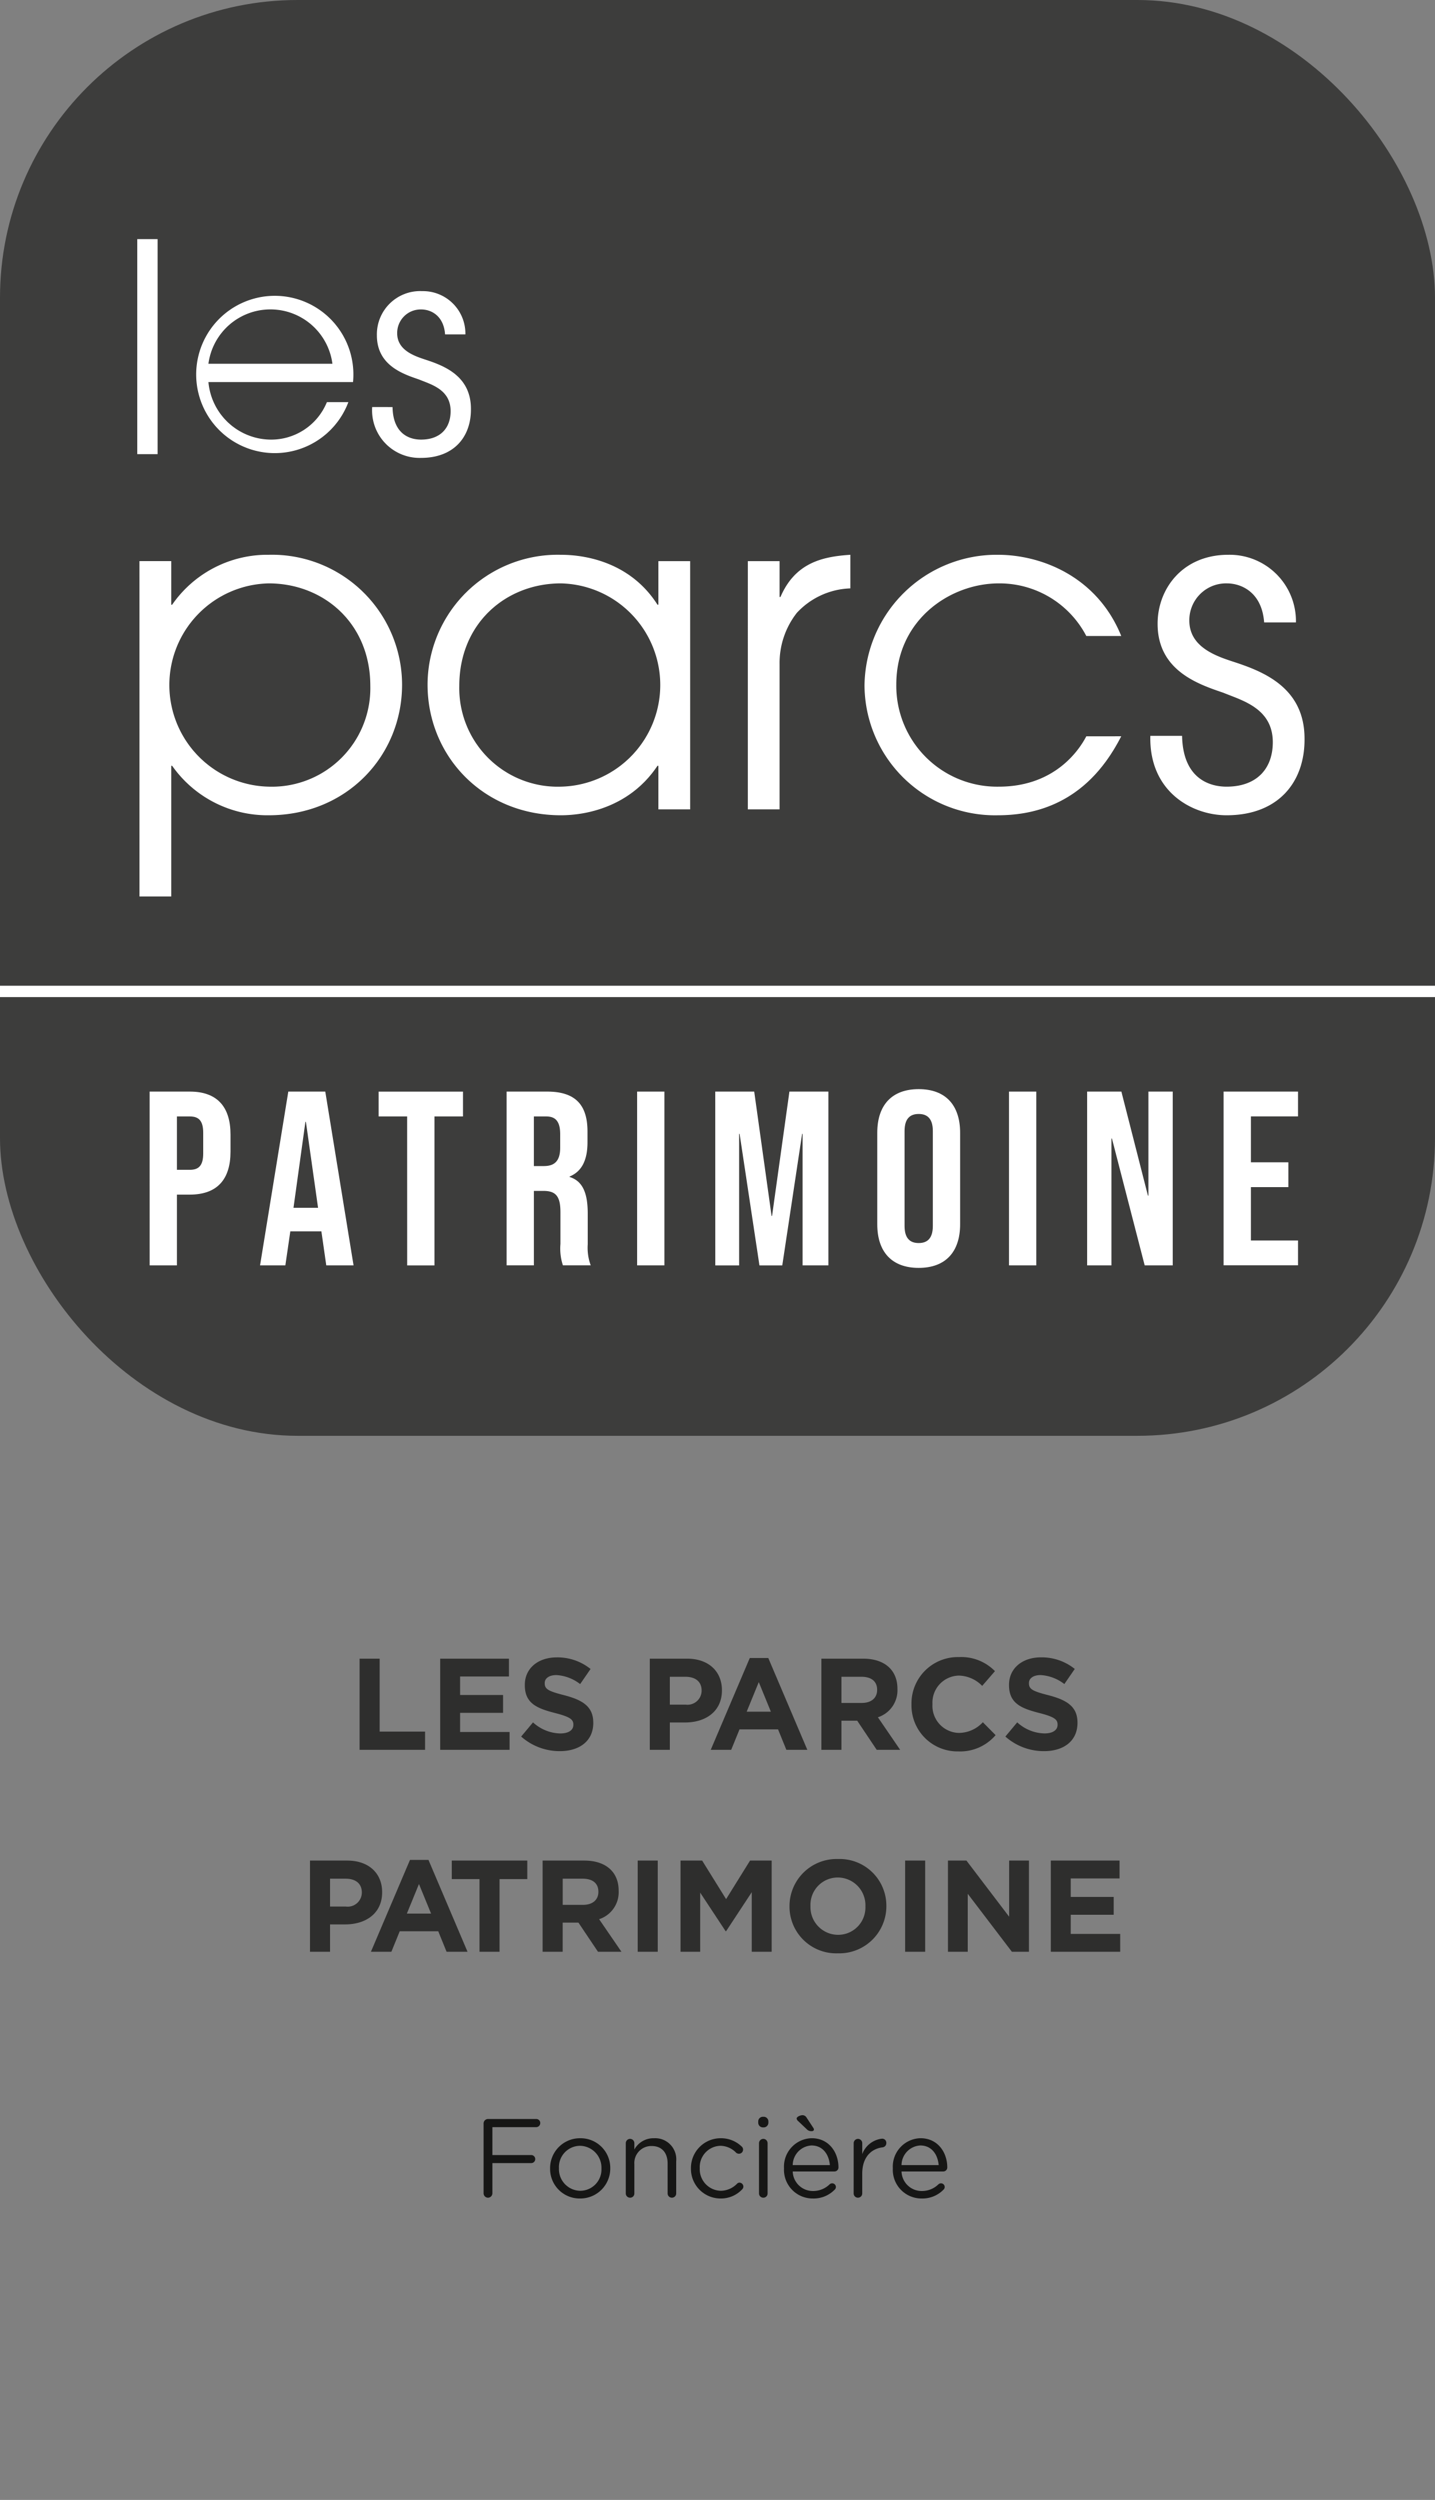 <svg xmlns="http://www.w3.org/2000/svg" width="231.457" height="403" viewBox="0 0 231.457 403">
  <rect x="0" y="0" width="231.457" height="403" fill="#808080" stroke="none"/>
  <g id="pres_lesparcs_LPP" transform="translate(-3317 -2922)">
    <rect id="Rectangle_1912" data-name="Rectangle 1912" width="231" height="403" transform="translate(3317 2922)" fill="#fff" opacity="0"/>
    <g id="Groupe_1018" data-name="Groupe 1018" transform="translate(2587.417 2809.218)">
      <rect id="Rectangle_50" data-name="Rectangle 50" width="231.456" height="231.461" rx="48" transform="translate(729.583 112.782)" fill="#3d3d3c"/>
      <rect id="Rectangle_51" data-name="Rectangle 51" width="231.456" height="1.829" transform="translate(729.583 271.689)" fill="#fff"/>
      <rect id="Rectangle_52" data-name="Rectangle 52" width="3.281" height="34.661" transform="translate(751.723 151.331)" fill="#fff"/>
      <path id="Tracé_1498" data-name="Tracé 1498" d="M746.658,148.705a10.184,10.184,0,0,0,9.929,9.275,9.712,9.712,0,0,0,9.18-6.044h3.463a12.678,12.678,0,1,1,.75-3.232Zm20-2.951a10.087,10.087,0,0,0-20,0Z" transform="translate(16.543 25.67)" fill="#fff"/>
      <path id="Tracé_1499" data-name="Tracé 1499" d="M760.062,152.733c.093,4.872,3.421,5.247,4.589,5.247,3.092,0,4.781-1.828,4.781-4.591,0-3.51-3.19-4.309-5.108-5.106-2.622-.89-6.787-2.293-6.787-7.119a6.981,6.981,0,0,1,7.3-7.121,6.849,6.849,0,0,1,6.977,6.977H768.54c-.234-3.134-2.388-4.024-3.839-4.024a3.794,3.794,0,0,0-3.889,3.841c0,2.715,2.715,3.651,4.589,4.262,3,.984,7.306,2.622,7.306,7.913.049,4.4-2.62,7.915-8.057,7.915a7.664,7.664,0,0,1-7.869-8.2Z" transform="translate(32.834 25.67)" fill="#fff"/>
      <path id="Tracé_1500" data-name="Tracé 1500" d="M739.773,154.321H744.9v7.026h.148a18.689,18.689,0,0,1,15.579-8.048,20.994,20.994,0,0,1,21.506,20.921c0,11.487-8.924,21.071-21.506,21.071a18.785,18.785,0,0,1-15.579-7.975H744.9v21.067h-5.123Zm20.85,3.587a16.39,16.39,0,0,0,0,32.772,15.88,15.88,0,0,0,16.387-16.239c0-10.167-7.606-16.533-16.387-16.533" transform="translate(12.303 48.917)" fill="#fff"/>
      <path id="Tracé_1501" data-name="Tracé 1501" d="M803.181,194.337h-5.123v-7.024h-.148c-4.388,6.584-11.41,7.977-15.579,7.977-12.582,0-21.506-9.586-21.506-21.071A21,21,0,0,1,782.331,153.3c4.315,0,11.337,1.388,15.579,8.043h.148v-7.022h5.123Zm-20.85-3.658a16.39,16.39,0,0,0,0-32.772c-8.781,0-16.387,6.364-16.387,16.533a15.88,15.88,0,0,0,16.387,16.239" transform="translate(37.72 48.918)" fill="#fff"/>
      <path id="Tracé_1502" data-name="Tracé 1502" d="M784.229,154.323h5.119V160.1h.146c2.415-5.631,6.949-6.509,11.268-6.8v5.415a12.318,12.318,0,0,0-8.633,3.949,13.1,13.1,0,0,0-2.781,8.264v23.409h-5.119Z" transform="translate(65.976 48.917)" fill="#fff"/>
      <path id="Tracé_1503" data-name="Tracé 1503" d="M834.161,182.559c-2.563,4.975-7.9,12.732-19.9,12.732a21.052,21.052,0,0,1-21.508-20.923A21.314,21.314,0,0,1,814.264,153.3c7.022,0,16.019,3.512,19.9,13.094h-5.635a15.8,15.8,0,0,0-14.118-8.485c-7.825,0-16.533,5.852-16.533,16.312a16.269,16.269,0,0,0,16.533,16.46c8.341,0,12.511-5.05,14.118-8.121Z" transform="translate(76.271 48.917)" fill="#fff"/>
      <path id="Tracé_1504" data-name="Tracé 1504" d="M818.763,182.487c.148,7.609,5.34,8.194,7.169,8.194,4.83,0,7.463-2.85,7.463-7.169,0-5.485-4.975-6.73-7.973-7.971-4.1-1.393-10.608-3.587-10.608-11.121,0-5.635,4.02-11.121,11.412-11.121a10.7,10.7,0,0,1,10.9,10.9H832c-.362-4.9-3.728-6.291-5.993-6.291a5.929,5.929,0,0,0-6.075,6c0,4.242,4.245,5.706,7.169,6.655,4.684,1.536,11.412,4.1,11.412,12.365.075,6.876-4.1,12.363-12.582,12.363-5.56,0-12.507-3.805-12.288-12.8Z" transform="translate(101.483 48.917)" fill="#fff"/>
      <g id="Groupe_955" data-name="Groupe 955" transform="translate(753.716 288.357)">
        <path id="Tracé_1505" data-name="Tracé 1505" d="M740.516,192.5H747c4.4,0,6.563,2.444,6.563,6.924v2.761c0,4.481-2.161,6.922-6.562,6.922H744.92v11.405h-4.4ZM747,205.111c1.4,0,2.159-.64,2.159-2.64v-3.322c0-2-.759-2.642-2.159-2.642H744.92v8.6Z" transform="translate(-740.516 -192.105)" fill="#fff"/>
        <path id="Tracé_1506" data-name="Tracé 1506" d="M753.144,192.5h5.964l4.56,28.013h-4.4l-.8-5.562v.082h-5l-.8,5.481h-4.081Zm4.8,18.729-1.96-13.847h-.082l-1.92,13.847Z" transform="translate(-730.775 -192.105)" fill="#fff"/>
        <path id="Tracé_1507" data-name="Tracé 1507" d="M761.851,196.507h-4.6v-4h13.606v4h-4.6v24.011h-4.4Z" transform="translate(-720.314 -192.105)" fill="#fff"/>
        <path id="Tracé_1508" data-name="Tracé 1508" d="M766.6,192.5h6.523c4.563,0,6.523,2.121,6.523,6.443v1.722c0,2.881-.921,4.721-2.881,5.523v.079c2.2.68,2.92,2.761,2.92,5.922v4.922a8.222,8.222,0,0,0,.481,3.4h-4.483a8.608,8.608,0,0,1-.4-3.441v-5.123c0-2.6-.761-3.439-2.761-3.439H771v12h-4.4Zm6,12.008c1.64,0,2.642-.722,2.642-2.962V199.39c0-2-.68-2.883-2.243-2.883h-2v8.006Z" transform="translate(-709.02 -192.105)" fill="#fff"/>
        <path id="Tracé_1509" data-name="Tracé 1509" d="M776.138,192.5h4.4v28.013h-4.4Z" transform="translate(-697.508 -192.105)" fill="#fff"/>
        <path id="Tracé_1510" data-name="Tracé 1510" d="M781.848,192.5h6.284l2.8,20.049h.079l2.8-20.049H800.1v28.013h-4.163V199.31h-.079l-3.2,21.208h-3.682l-3.2-21.208h-.079v21.208h-3.843Z" transform="translate(-690.615 -192.105)" fill="#fff"/>
        <path id="Tracé_1511" data-name="Tracé 1511" d="M793.686,214.095V199.368c0-4.481,2.362-7.044,6.684-7.044s6.682,2.563,6.682,7.044v14.727c0,4.481-2.36,7.044-6.682,7.044S793.686,218.576,793.686,214.095Zm8.964.28V199.087c0-2-.879-2.761-2.28-2.761s-2.282.759-2.282,2.761v15.288c0,2,.881,2.761,2.282,2.761S802.65,216.375,802.65,214.375Z" transform="translate(-676.322 -192.324)" fill="#fff"/>
        <path id="Tracé_1512" data-name="Tracé 1512" d="M803.312,192.5h4.4v28.013h-4.4Z" transform="translate(-664.7 -192.105)" fill="#fff"/>
        <path id="Tracé_1513" data-name="Tracé 1513" d="M809.022,192.5h5.523l4.282,16.769h.079V192.5h3.922v28.013h-4.523l-5.282-20.449h-.079v20.449h-3.923Z" transform="translate(-657.807 -192.105)" fill="#fff"/>
        <path id="Tracé_1514" data-name="Tracé 1514" d="M818.992,192.5H831v4h-7.6v7.4h6.041v4H823.4v8.6H831v4H818.992Z" transform="translate(-645.769 -192.105)" fill="#fff"/>
      </g>
    </g>
    <path id="Tracé_3994" data-name="Tracé 3994" d="M12.327,0V-2.94H5V-14.7H1.764V0ZM25.956,0V-2.877h-7.98V-5.964h6.93V-8.841h-6.93v-2.982h7.875V-14.7H14.763V0Zm13.5-4.347v-.042c0-2.562-1.68-3.633-4.662-4.41-2.541-.651-3.171-.966-3.171-1.932v-.042c0-.714.651-1.281,1.89-1.281A6.9,6.9,0,0,1,37.338-10.6l1.68-2.436a8.509,8.509,0,0,0-5.46-1.869c-3,0-5.145,1.764-5.145,4.431v.042c0,2.919,1.911,3.738,4.872,4.494,2.457.63,2.961,1.05,2.961,1.869v.042c0,.861-.8,1.386-2.121,1.386a6.743,6.743,0,0,1-4.389-1.785L27.825-2.142A9.354,9.354,0,0,0,34.062.21C37.233.21,39.459-1.428,39.459-4.347ZM60.207-9.576v-.042c0-3-2.121-5.082-5.628-5.082H48.573V0h3.234V-4.41h2.457C57.561-4.41,60.207-6.174,60.207-9.576Zm-3.276.063a2.276,2.276,0,0,1-2.562,2.226H51.807v-4.494h2.5c1.617,0,2.625.777,2.625,2.226ZM73.983,0l-6.3-14.805H64.7L58.4,0h3.3l1.344-3.3h6.216L70.6,0ZM68.1-6.153H64.2L66.15-10.92ZM88.956,0,85.365-5.25a4.565,4.565,0,0,0,3.15-4.557v-.042c0-3.024-2.079-4.851-5.544-4.851h-6.72V0h3.234V-4.7h2.541L85.176,0ZM85.239-9.639c0,1.239-.9,2.079-2.478,2.079H79.485v-4.221H82.7c1.575,0,2.541.714,2.541,2.1Zm19.11,7.266-2.058-2.079A5.306,5.306,0,0,1,98.427-2.73a4.366,4.366,0,0,1-4.263-4.62v-.042a4.355,4.355,0,0,1,4.263-4.578,5.425,5.425,0,0,1,3.759,1.659l2.058-2.373a7.584,7.584,0,0,0-5.8-2.268,7.471,7.471,0,0,0-7.665,7.6v.042A7.42,7.42,0,0,0,98.322.252,7.514,7.514,0,0,0,104.349-2.373Zm13.209-1.974v-.042c0-2.562-1.68-3.633-4.662-4.41-2.541-.651-3.171-.966-3.171-1.932v-.042c0-.714.651-1.281,1.89-1.281a6.9,6.9,0,0,1,3.822,1.449l1.68-2.436a8.509,8.509,0,0,0-5.46-1.869c-3,0-5.145,1.764-5.145,4.431v.042c0,2.919,1.911,3.738,4.872,4.494,2.457.63,2.961,1.05,2.961,1.869v.042c0,.861-.8,1.386-2.121,1.386a6.743,6.743,0,0,1-4.389-1.785l-1.911,2.289A9.354,9.354,0,0,0,112.161.21C115.332.21,117.558-1.428,117.558-4.347Z" transform="translate(3373.236 3204.084)" fill="#2e2e2d"/>
    <path id="Tracé_3995" data-name="Tracé 3995" d="M13.4-9.576v-.042c0-3-2.121-5.082-5.628-5.082H1.764V0H5V-4.41H7.455C10.752-4.41,13.4-6.174,13.4-9.576Zm-3.276.063A2.276,2.276,0,0,1,7.56-7.287H5v-4.494H7.5c1.617,0,2.625.777,2.625,2.226ZM27.174,0l-6.3-14.805H17.892L11.592,0h3.3l1.344-3.3h6.216L23.793,0Zm-5.88-6.153H17.388l1.953-4.767Zm15.519-5.565V-14.7H24.633v2.982h4.473V0H32.34V-11.718ZM52,0,48.4-5.25a4.565,4.565,0,0,0,3.15-4.557v-.042c0-3.024-2.079-4.851-5.544-4.851h-6.72V0h3.234V-4.7h2.541L48.216,0ZM48.279-9.639c0,1.239-.9,2.079-2.478,2.079H42.525v-4.221h3.213c1.575,0,2.541.714,2.541,2.1ZM57.855,0V-14.7H54.621V0ZM76.23,0V-14.7H72.744L68.88-8.484,65.016-14.7H61.53V0H64.7V-9.534l4.1,6.216h.084L73.017-9.6V0Zm18.5-7.35v-.042a7.532,7.532,0,0,0-7.791-7.56,7.6,7.6,0,0,0-7.833,7.6v.042A7.532,7.532,0,0,0,86.9.252,7.6,7.6,0,0,0,94.731-7.35Zm-3.381.042A4.4,4.4,0,0,1,86.94-2.73a4.466,4.466,0,0,1-4.452-4.62v-.042A4.4,4.4,0,0,1,86.9-11.97,4.466,4.466,0,0,1,91.35-7.35ZM100.989,0V-14.7H97.755V0Zm16.737,0V-14.7h-3.192v9.051L107.646-14.7h-2.982V0h3.192V-9.345L114.975,0Zm14.721,0V-2.877h-7.98V-5.964h6.93V-8.841h-6.93v-2.982h7.875V-14.7H121.254V0Z" transform="translate(3365.236 3236.634)" fill="#2e2e2d"/>
    <path id="Tracé_3996" data-name="Tracé 3996" transform="translate(3433 3229.634)" fill="#005424"/>
    <path id="Tracé_3997" data-name="Tracé 3997" d="M-36.954-.63a.719.719,0,0,0,.7.72.722.722,0,0,0,.72-.72V-5.49h6.264a.645.645,0,0,0,.648-.648.645.645,0,0,0-.648-.648h-6.264v-4.5h7.074a.661.661,0,0,0,.648-.666.645.645,0,0,0-.648-.648h-7.794a.719.719,0,0,0-.7.72ZM-21.4.216a4.832,4.832,0,0,0,4.878-4.86V-4.68A4.783,4.783,0,0,0-21.366-9.5a4.817,4.817,0,0,0-4.86,4.86v.036A4.767,4.767,0,0,0-21.4.216Zm.036-1.242A3.491,3.491,0,0,1-24.8-4.644V-4.68a3.435,3.435,0,0,1,3.4-3.6,3.522,3.522,0,0,1,3.456,3.636v.036A3.434,3.434,0,0,1-21.366-1.026Zm7.344.414a.692.692,0,0,0,.7.7.677.677,0,0,0,.684-.7V-5.328a2.738,2.738,0,0,1,2.79-2.916c1.638,0,2.574,1.08,2.574,2.808V-.612a.692.692,0,0,0,.7.7.688.688,0,0,0,.684-.7V-5.778A3.4,3.4,0,0,0-9.45-9.5a3.524,3.524,0,0,0-3.186,1.818V-8.694a.692.692,0,0,0-.7-.7.7.7,0,0,0-.684.7ZM1.26.216A4.683,4.683,0,0,0,4.77-1.278a.629.629,0,0,0,.18-.432.65.65,0,0,0-.63-.63.549.549,0,0,0-.4.18A3.719,3.719,0,0,1,1.332-1.026a3.477,3.477,0,0,1-3.42-3.618V-4.68a3.434,3.434,0,0,1,3.33-3.6A3.589,3.589,0,0,1,3.78-7.164.717.717,0,0,0,4.23-7,.664.664,0,0,0,4.9-7.668a.651.651,0,0,0-.216-.486A4.811,4.811,0,0,0,1.26-9.5a4.8,4.8,0,0,0-4.77,4.86v.036A4.778,4.778,0,0,0,1.26.216Zm6.084-12.2a.759.759,0,0,0,.81.738.765.765,0,0,0,.828-.738v-.234a.754.754,0,0,0-.828-.738.749.749,0,0,0-.81.738ZM7.47-.612a.692.692,0,0,0,.7.7.677.677,0,0,0,.684-.7V-8.694a.692.692,0,0,0-.7-.7.7.7,0,0,0-.684.7Zm5.436-4.554A3.208,3.208,0,0,1,15.93-8.334c1.854,0,2.826,1.476,2.97,3.168Zm6.75,3.978a.6.6,0,0,0,.216-.45.6.6,0,0,0-.612-.594.607.607,0,0,0-.4.162A3.8,3.8,0,0,1,16.182-.99a3.25,3.25,0,0,1-3.276-3.15h6.732a.645.645,0,0,0,.648-.648c0-2.466-1.566-4.716-4.32-4.716A4.59,4.59,0,0,0,11.5-4.662v.036A4.626,4.626,0,0,0,16.146.216,4.731,4.731,0,0,0,19.656-1.188Zm-3.672-9.45c.2,0,.342-.108.342-.252a.485.485,0,0,0-.09-.27L15.156-12.8a.763.763,0,0,0-.648-.414c-.432,0-.972.288-.972.54a.652.652,0,0,0,.252.414l1.35,1.278A1.018,1.018,0,0,0,15.984-10.638ZM22.734-.612a.692.692,0,0,0,.7.7.688.688,0,0,0,.684-.7V-3.78c0-2.682,1.476-4.032,3.276-4.248a.688.688,0,0,0,.612-.7.666.666,0,0,0-.684-.7,3.853,3.853,0,0,0-3.2,2.484V-8.694a.692.692,0,0,0-.7-.7.7.7,0,0,0-.684.7Zm7.722-4.554A3.208,3.208,0,0,1,33.48-8.334c1.854,0,2.826,1.476,2.97,3.168Zm6.75,3.978a.6.6,0,0,0,.216-.45.6.6,0,0,0-.612-.594.607.607,0,0,0-.4.162A3.8,3.8,0,0,1,33.732-.99a3.25,3.25,0,0,1-3.276-3.15h6.732a.645.645,0,0,0,.648-.648c0-2.466-1.566-4.716-4.32-4.716a4.59,4.59,0,0,0-4.464,4.842v.036A4.626,4.626,0,0,0,33.7.216,4.731,4.731,0,0,0,37.206-1.188Z" transform="translate(3431.954 3276.193)" fill="#161615"/>
  </g>
</svg>
